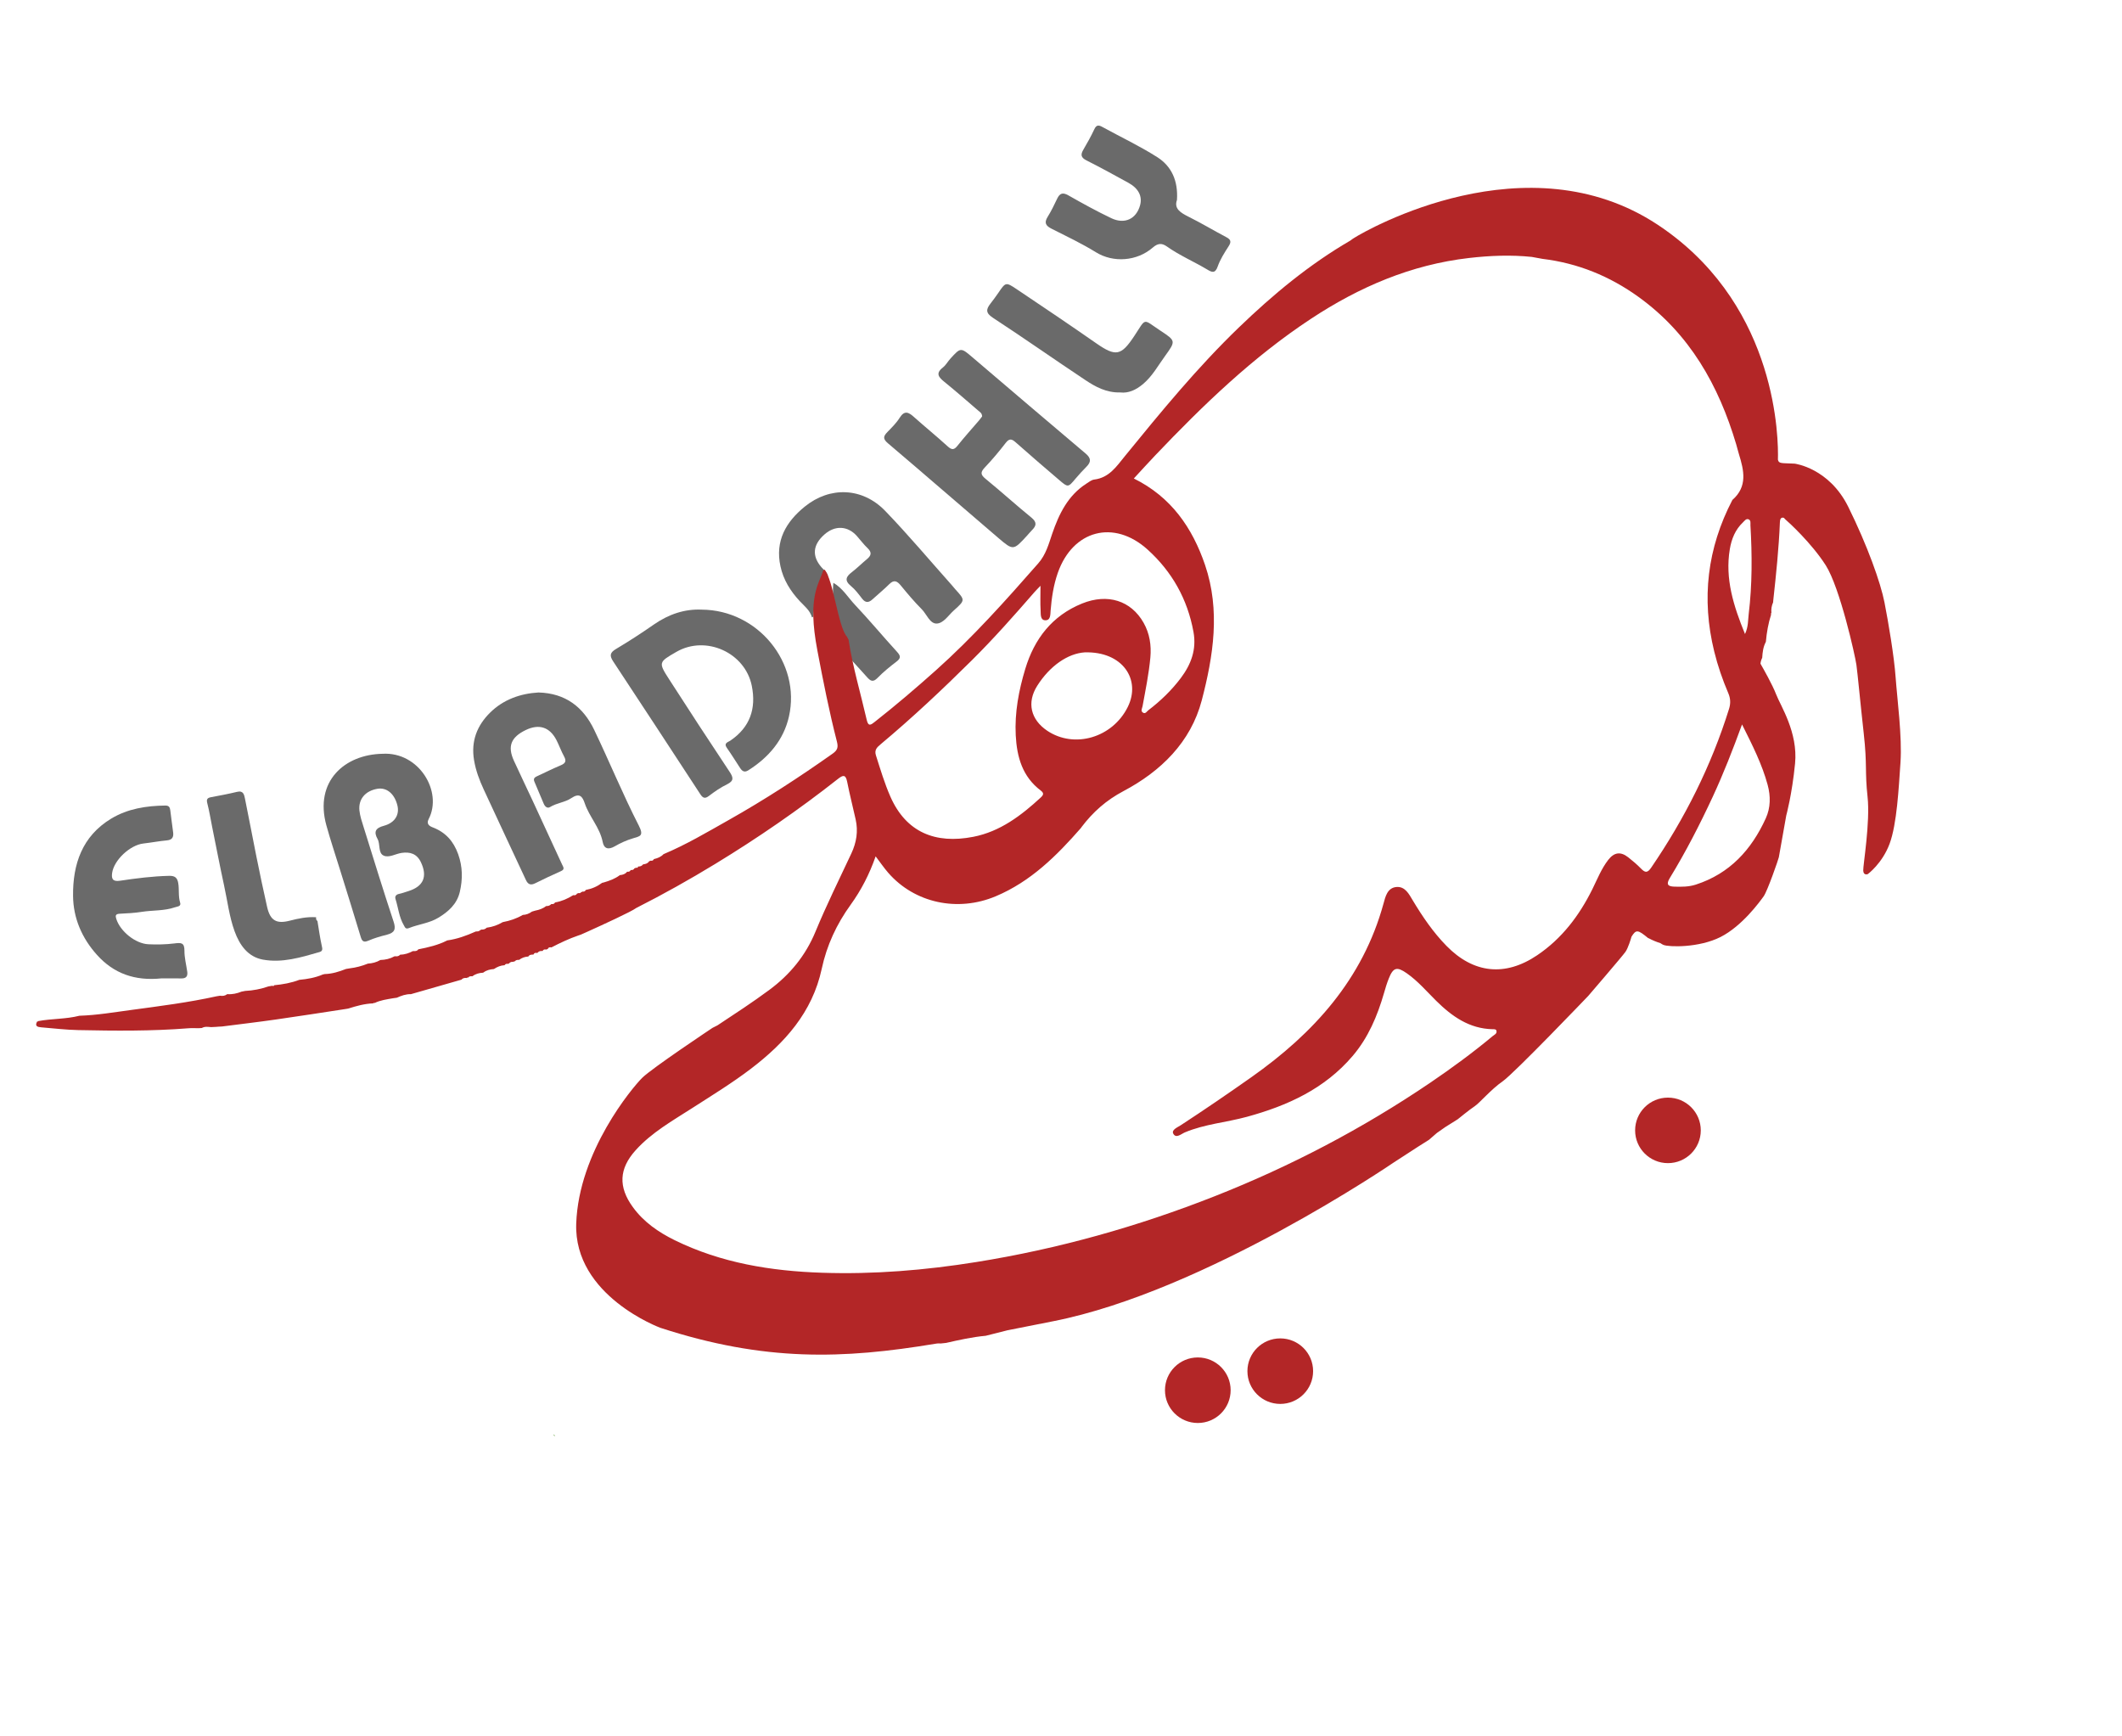 <?xml version="1.0" encoding="UTF-8"?>
<svg xmlns="http://www.w3.org/2000/svg" width="88" height="72" viewBox="0 0 88 72" fill="none">
  <path d="M34.9 26.922C34.877 26.879 34.855 26.837 34.831 26.795C34.82 26.687 34.809 26.577 34.795 26.468C34.694 25.703 34.481 24.95 34.56 24.167C34.945 24.388 35.166 24.772 35.459 25.083C36.053 25.713 36.609 26.381 37.194 27.022C37.342 27.184 37.378 27.282 37.182 27.431C36.906 27.641 36.634 27.861 36.393 28.109C36.202 28.306 36.096 28.236 35.95 28.071C35.606 27.682 35.251 27.304 34.9 26.922Z" fill="#6A6A6A"></path>
  <path d="M22.329 28.714C23.46 28.744 24.19 29.324 24.64 30.261C25.272 31.578 25.826 32.933 26.491 34.233C26.71 34.663 26.547 34.673 26.24 34.765C25.981 34.842 25.728 34.957 25.494 35.093C25.232 35.244 25.049 35.198 24.994 34.914C24.877 34.314 24.439 33.871 24.25 33.31C24.154 33.023 24.033 32.865 23.689 33.096C23.432 33.27 23.087 33.293 22.81 33.465C22.696 33.535 22.598 33.442 22.549 33.328C22.417 33.023 22.29 32.715 22.16 32.408C22.096 32.255 22.213 32.214 22.315 32.166C22.63 32.019 22.942 31.865 23.262 31.73C23.458 31.648 23.493 31.548 23.39 31.361C23.271 31.144 23.189 30.907 23.076 30.687C22.795 30.145 22.351 30.005 21.797 30.274C21.188 30.571 21.04 30.945 21.311 31.542C21.569 32.107 21.84 32.665 22.101 33.228C22.507 34.103 22.911 34.978 23.313 35.854C23.356 35.947 23.438 36.046 23.266 36.121C22.905 36.279 22.55 36.45 22.196 36.625C22.014 36.715 21.899 36.681 21.811 36.492C21.229 35.238 20.637 33.989 20.059 32.733C19.88 32.346 19.732 31.956 19.659 31.521C19.526 30.723 19.788 30.08 20.324 29.55C20.877 29.002 21.59 28.757 22.329 28.714Z" fill="#6A6A6A"></path>
  <path d="M29.098 25.279C31.432 25.29 33.222 27.484 32.718 29.712C32.497 30.686 31.876 31.407 31.033 31.941C30.873 32.042 30.781 31.979 30.695 31.85C30.512 31.57 30.335 31.284 30.143 31.011C30 30.81 30.195 30.773 30.287 30.711C31.105 30.156 31.365 29.383 31.178 28.443C30.904 27.059 29.271 26.325 28.05 27.03C27.307 27.459 27.296 27.465 27.761 28.186C28.58 29.459 29.407 30.727 30.246 31.987C30.409 32.231 30.456 32.374 30.145 32.525C29.879 32.654 29.631 32.827 29.395 33.007C29.222 33.139 29.136 33.076 29.04 32.929C27.839 31.093 26.639 29.255 25.428 27.424C25.265 27.177 25.301 27.056 25.553 26.906C26.086 26.589 26.607 26.25 27.116 25.896C27.729 25.47 28.394 25.246 29.098 25.279Z" fill="#6A6A6A"></path>
  <path d="M15.863 31.256C17.38 31.166 18.369 32.83 17.775 33.967C17.669 34.172 17.818 34.259 17.944 34.307C18.479 34.511 18.809 34.884 19 35.418C19.187 35.939 19.192 36.457 19.068 36.986C18.949 37.492 18.591 37.805 18.174 38.057C17.801 38.282 17.358 38.323 16.959 38.483C16.814 38.54 16.796 38.45 16.745 38.363C16.548 38.027 16.517 37.639 16.402 37.278C16.368 37.174 16.42 37.092 16.548 37.066C16.68 37.039 16.808 36.99 16.938 36.95C17.566 36.753 17.734 36.343 17.456 35.754C17.287 35.397 17.003 35.317 16.66 35.365C16.406 35.401 16.13 35.581 15.908 35.477C15.673 35.366 15.779 35.012 15.658 34.79C15.492 34.49 15.57 34.335 15.917 34.242C16.382 34.117 16.578 33.777 16.478 33.388C16.355 32.906 16.032 32.642 15.648 32.708C15.151 32.794 14.855 33.136 14.906 33.612C14.931 33.843 15.008 34.071 15.079 34.294C15.488 35.604 15.892 36.916 16.323 38.218C16.428 38.534 16.361 38.677 16.051 38.756C15.791 38.823 15.529 38.895 15.285 39.002C15.069 39.096 15.011 39.025 14.952 38.826C14.679 37.91 14.389 36.999 14.107 36.086C13.915 35.467 13.709 34.852 13.535 34.225C13.028 32.391 14.296 31.284 15.863 31.256Z" fill="#6A6A6A"></path>
  <path d="M40.728 17.27C40.729 17.132 40.632 17.081 40.56 17.019C40.099 16.622 39.64 16.221 39.168 15.838C38.934 15.648 38.781 15.489 39.101 15.239C39.225 15.142 39.304 14.991 39.413 14.871C39.842 14.4 39.842 14.402 40.342 14.828C41.9 16.155 43.456 17.486 45.022 18.806C45.249 18.998 45.256 19.151 45.058 19.351C44.901 19.51 44.748 19.674 44.604 19.846C44.293 20.216 44.294 20.221 43.919 19.899C43.316 19.383 42.711 18.867 42.118 18.339C41.95 18.19 41.852 18.178 41.705 18.368C41.432 18.722 41.143 19.065 40.836 19.389C40.652 19.583 40.665 19.686 40.872 19.855C41.516 20.381 42.133 20.941 42.777 21.466C43.005 21.654 42.982 21.797 42.801 21.978C42.723 22.057 42.653 22.144 42.577 22.227C42.029 22.823 42.019 22.834 41.403 22.308C39.873 21.003 38.358 19.681 36.823 18.381C36.602 18.194 36.633 18.087 36.803 17.913C36.984 17.726 37.175 17.539 37.311 17.321C37.509 17.007 37.678 17.09 37.897 17.286C38.36 17.7 38.843 18.091 39.301 18.509C39.472 18.664 39.565 18.662 39.709 18.481C39.994 18.122 40.303 17.781 40.602 17.432C40.648 17.375 40.691 17.316 40.728 17.27Z" fill="#6A6A6A"></path>
  <path d="M6.684 40.57C5.594 40.68 4.718 40.37 4.022 39.595C3.397 38.901 3.04 38.073 3.03 37.154C3.015 35.841 3.403 34.674 4.611 33.945C5.297 33.531 6.065 33.413 6.855 33.402C7.002 33.4 7.047 33.471 7.062 33.602C7.097 33.909 7.143 34.214 7.181 34.52C7.203 34.708 7.145 34.825 6.927 34.846C6.598 34.877 6.271 34.939 5.942 34.977C5.393 35.041 4.726 35.662 4.65 36.199C4.617 36.439 4.671 36.565 4.976 36.52C5.653 36.419 6.333 36.332 7.021 36.317C7.261 36.312 7.354 36.404 7.391 36.616C7.437 36.884 7.387 37.159 7.47 37.427C7.52 37.588 7.358 37.585 7.259 37.62C6.811 37.776 6.334 37.738 5.874 37.811C5.571 37.86 5.262 37.872 4.955 37.889C4.786 37.899 4.78 37.974 4.824 38.108C4.987 38.615 5.608 39.127 6.152 39.154C6.51 39.172 6.875 39.163 7.231 39.12C7.495 39.087 7.652 39.073 7.649 39.419C7.646 39.712 7.725 40.004 7.766 40.297C7.791 40.483 7.716 40.576 7.517 40.571C7.22 40.565 6.921 40.57 6.684 40.57Z" fill="#6A6A6A"></path>
  <path d="M33.725 25.567C33.712 25.587 33.695 25.597 33.672 25.599C33.593 25.308 33.358 25.132 33.166 24.926C32.778 24.509 32.486 24.041 32.365 23.479C32.138 22.427 32.593 21.64 33.375 21.006C34.42 20.158 35.77 20.209 36.713 21.188C37.668 22.179 38.556 23.236 39.473 24.265C39.522 24.32 39.567 24.38 39.617 24.435C40.028 24.887 40.028 24.887 39.56 25.308C39.33 25.514 39.124 25.852 38.839 25.856C38.558 25.86 38.429 25.465 38.221 25.258C37.915 24.951 37.635 24.617 37.36 24.282C37.207 24.095 37.078 24.023 36.879 24.222C36.659 24.441 36.417 24.637 36.188 24.847C36.033 24.989 35.9 25.013 35.755 24.827C35.611 24.641 35.468 24.446 35.288 24.299C35.006 24.067 35.087 23.907 35.33 23.722C35.546 23.556 35.74 23.361 35.95 23.187C36.128 23.041 36.167 22.909 35.981 22.731C35.82 22.578 35.685 22.397 35.538 22.23C35.158 21.8 34.63 21.774 34.19 22.162C33.704 22.59 33.663 23.058 34.07 23.525C34.166 23.636 34.297 23.722 34.333 23.878C34.27 24.024 34.206 24.171 34.144 24.317C33.969 24.722 33.741 25.109 33.725 25.567Z" fill="#6A6A6A"></path>
  <path d="M48.809 8.291C48.679 8.651 48.955 8.82 49.294 8.989C49.825 9.253 50.333 9.559 50.858 9.836C51.05 9.937 51.067 10.032 50.95 10.213C50.778 10.481 50.601 10.756 50.497 11.054C50.391 11.356 50.251 11.288 50.066 11.177C49.514 10.847 48.919 10.594 48.392 10.221C48.19 10.078 48.025 10.076 47.809 10.263C47.153 10.835 46.169 10.906 45.449 10.46C44.859 10.095 44.226 9.796 43.605 9.482C43.369 9.362 43.292 9.238 43.446 8.992C43.597 8.75 43.721 8.491 43.844 8.233C43.953 8.006 44.077 7.971 44.306 8.101C44.889 8.432 45.477 8.757 46.083 9.046C46.639 9.312 47.12 9.08 47.277 8.52C47.382 8.143 47.221 7.815 46.792 7.578C46.217 7.261 45.639 6.945 45.053 6.649C44.826 6.534 44.806 6.414 44.924 6.212C45.087 5.933 45.246 5.651 45.382 5.359C45.473 5.162 45.572 5.184 45.728 5.271C46.484 5.687 47.27 6.056 47.996 6.519C48.581 6.893 48.861 7.491 48.809 8.291Z" fill="#6A6A6A"></path>
  <path d="M13.165 38.19C13.221 38.53 13.268 38.873 13.342 39.211C13.369 39.336 13.399 39.434 13.251 39.477C12.484 39.698 11.705 39.938 10.903 39.791C10.283 39.677 9.939 39.193 9.73 38.62C9.508 38.008 9.433 37.359 9.295 36.728C9.119 35.916 8.962 35.1 8.798 34.287C8.732 33.963 8.682 33.636 8.599 33.317C8.557 33.157 8.582 33.088 8.745 33.057C9.109 32.989 9.473 32.921 9.833 32.834C10.099 32.769 10.127 32.963 10.16 33.121C10.322 33.906 10.466 34.693 10.625 35.478C10.77 36.19 10.916 36.902 11.078 37.611C11.208 38.178 11.471 38.317 12.015 38.177C12.372 38.085 12.736 38.008 13.111 38.034C13.102 38.095 13.107 38.151 13.165 38.19Z" fill="#6A6A6A"></path>
  <path d="M46.46 16.273C45.874 16.288 45.423 16.035 45.001 15.754C43.718 14.902 42.459 14.015 41.171 13.173C40.867 12.974 40.895 12.822 41.073 12.591C41.187 12.444 41.298 12.295 41.403 12.141C41.704 11.7 41.71 11.687 42.165 11.993C43.269 12.732 44.371 13.475 45.462 14.235C46.271 14.798 46.494 14.755 47.036 13.937C47.552 13.159 47.37 13.215 48.126 13.713C48.762 14.132 48.764 14.141 48.318 14.757C48.028 15.156 47.791 15.596 47.403 15.924C47.114 16.167 46.8 16.313 46.46 16.273Z" fill="#6A6A6A"></path>
  <path d="M23.003 59.562C22.985 59.536 22.966 59.509 22.948 59.483C22.993 59.49 23.011 59.517 23.003 59.562Z" fill="#619D38"></path>
  <path d="M53.093 58.214C53.845 58.214 54.455 57.606 54.455 56.855C54.455 56.105 53.845 55.497 53.093 55.497C52.341 55.497 51.731 56.105 51.731 56.855C51.731 57.606 52.341 58.214 53.093 58.214Z" fill="#B32627"></path>
  <path d="M69.17 48.23C69.922 48.23 70.532 47.622 70.532 46.872C70.532 46.121 69.922 45.513 69.17 45.513C68.418 45.513 67.809 46.121 67.809 46.872C67.809 47.622 68.418 48.23 69.17 48.23Z" fill="#B32627"></path>
  <path d="M49.674 59.005C50.426 59.005 51.035 58.396 51.035 57.646C51.035 56.895 50.426 56.287 49.674 56.287C48.922 56.287 48.312 56.895 48.312 57.646C48.312 58.396 48.922 59.005 49.674 59.005Z" fill="#B32627"></path>
  <path d="M78.613 28.096C78.55 27.204 78.308 25.788 78.15 24.98C77.993 24.173 77.447 22.631 76.648 21.016C75.849 19.401 74.428 19.226 74.428 19.226L74.424 19.225C73.879 19.197 73.768 19.235 73.731 19.061C73.756 18.232 73.725 12.844 69.049 9.527L69.045 9.524C69.02 9.506 68.996 9.489 68.971 9.472C68.97 9.469 68.969 9.467 68.969 9.464L68.966 9.462C68.962 9.462 68.959 9.461 68.955 9.461C68.931 9.445 68.907 9.428 68.884 9.412C68.883 9.409 68.881 9.407 68.88 9.404C68.877 9.404 68.874 9.404 68.871 9.404C68.828 9.374 68.787 9.345 68.743 9.317L68.739 9.313L68.736 9.313C63.338 5.751 56.723 9.501 56.135 9.879C56.088 9.908 56.045 9.94 56.003 9.973C54.296 10.964 52.787 12.218 51.367 13.587C49.657 15.236 48.152 17.07 46.654 18.908C46.302 19.34 46.001 19.807 45.379 19.885C45.264 19.899 45.155 19.988 45.051 20.055C44.285 20.548 43.916 21.313 43.634 22.135C43.487 22.566 43.378 22.994 43.055 23.362C41.703 24.903 40.34 26.43 38.808 27.798C37.984 28.534 37.143 29.252 36.273 29.935C36.13 30.047 36.011 30.146 35.946 29.861C35.691 28.75 35.363 27.656 35.19 26.526C35.167 26.484 35.145 26.442 35.122 26.399C34.753 25.99 34.56 24.026 34.191 23.617C34.178 23.636 34.161 23.646 34.138 23.648C33.969 24.233 33.466 24.711 33.897 26.975C34.138 28.242 34.386 29.503 34.707 30.75C34.766 30.982 34.736 31.102 34.538 31.244C33.141 32.233 31.705 33.165 30.214 34.006C29.33 34.504 28.456 35.024 27.517 35.418C27.412 35.529 27.278 35.585 27.132 35.619L27.115 35.627C27.088 35.68 27.046 35.702 26.987 35.688C26.964 35.697 26.941 35.705 26.918 35.714C26.865 35.803 26.776 35.827 26.681 35.839L26.66 35.849C26.612 35.917 26.54 35.929 26.464 35.931L26.459 35.934C26.456 35.98 26.431 35.993 26.389 35.978C26.363 35.988 26.336 35.997 26.31 36.006C26.279 36.068 26.226 36.082 26.164 36.075L26.154 36.08C26.125 36.137 26.076 36.155 26.015 36.146L26 36.153C25.926 36.246 25.823 36.277 25.71 36.286L25.693 36.297C25.497 36.442 25.271 36.523 25.04 36.591C25.017 36.597 24.994 36.602 24.971 36.607C24.769 36.757 24.545 36.855 24.298 36.901L24.291 36.905C24.261 36.967 24.208 36.979 24.145 36.969L24.13 36.993L24.102 36.988C24.079 37.032 24.043 37.045 23.997 37.031C23.974 37.039 23.951 37.046 23.928 37.054C23.896 37.123 23.837 37.127 23.774 37.119L23.762 37.124C23.535 37.267 23.292 37.373 23.026 37.419L23.017 37.423C22.985 37.48 22.936 37.497 22.874 37.486L22.858 37.492C22.802 37.55 22.733 37.574 22.653 37.57L22.645 37.573C22.513 37.676 22.36 37.728 22.198 37.759C22.152 37.773 22.106 37.787 22.06 37.8C21.947 37.882 21.822 37.933 21.681 37.938L21.669 37.944C21.417 38.091 21.143 38.181 20.857 38.235L20.844 38.239C20.64 38.36 20.422 38.437 20.186 38.467L20.184 38.468C20.122 38.53 20.046 38.553 19.96 38.543L19.946 38.562L19.923 38.556C19.876 38.623 19.806 38.624 19.735 38.623L19.709 38.634C19.337 38.8 18.957 38.938 18.551 38.994L18.543 38.997C18.355 39.093 18.159 39.165 17.959 39.222C17.758 39.28 17.553 39.324 17.348 39.364C17.293 39.447 17.207 39.44 17.125 39.437L17.119 39.439C16.957 39.524 16.788 39.583 16.601 39.585L16.596 39.587C16.536 39.655 16.458 39.663 16.375 39.651L16.358 39.655C16.178 39.755 15.984 39.8 15.78 39.806L15.771 39.809C15.611 39.902 15.437 39.946 15.255 39.957L15.251 39.959C15.01 40.056 14.761 40.122 14.502 40.153C14.451 40.161 14.399 40.17 14.347 40.179C14.062 40.292 13.772 40.382 13.463 40.39C13.438 40.396 13.411 40.402 13.386 40.408C13.076 40.541 12.749 40.598 12.417 40.629L12.412 40.63C12.076 40.758 11.726 40.819 11.37 40.853L11.368 40.853C11.353 40.883 11.336 40.909 11.302 40.874C11.247 40.883 11.191 40.892 11.136 40.901C10.822 41.009 10.499 41.074 10.168 41.089C10.117 41.1 10.066 41.109 10.015 41.119C9.827 41.195 9.632 41.238 9.427 41.223L9.42 41.225C9.333 41.295 9.232 41.305 9.126 41.288C9.078 41.296 9.03 41.303 8.982 41.311C7.812 41.569 6.624 41.719 5.438 41.879C4.727 41.974 4.02 42.095 3.301 42.118L3.291 42.119C2.729 42.262 2.146 42.235 1.579 42.341L1.566 42.361L1.542 42.355C1.426 42.557 1.566 42.587 1.714 42.599C2.221 42.641 2.728 42.702 3.237 42.713C4.766 42.744 6.294 42.759 7.822 42.637C7.957 42.626 8.094 42.635 8.23 42.635C8.277 42.632 8.324 42.629 8.37 42.627C8.492 42.556 8.624 42.579 8.754 42.59C8.828 42.586 8.902 42.583 8.976 42.579C9 42.577 9.025 42.575 9.05 42.572C9.102 42.569 9.154 42.567 9.207 42.564C9.955 42.468 10.705 42.38 11.451 42.273C12.419 42.136 13.385 41.982 14.351 41.836C14.381 41.831 14.411 41.826 14.44 41.821C14.777 41.714 15.116 41.619 15.472 41.605L15.503 41.586L15.539 41.588C15.779 41.472 16.04 41.439 16.299 41.393C16.351 41.386 16.403 41.379 16.456 41.371C16.642 41.288 16.832 41.218 17.041 41.223L17.049 41.221C17.743 41.022 18.437 40.823 19.131 40.624L19.138 40.622C19.197 40.551 19.274 40.544 19.358 40.554L19.379 40.532L19.409 40.539C19.454 40.484 19.514 40.472 19.581 40.483L19.596 40.478C19.724 40.381 19.871 40.342 20.028 40.334L20.046 40.327C20.173 40.229 20.322 40.194 20.478 40.182L20.489 40.178C20.621 40.091 20.762 40.031 20.922 40.023L20.926 40.023C20.96 39.962 21.015 39.959 21.076 39.968L21.084 39.952L21.102 39.959C21.151 39.891 21.22 39.872 21.301 39.883L21.318 39.861L21.346 39.866C21.391 39.805 21.455 39.798 21.523 39.803L21.527 39.802C21.637 39.718 21.761 39.672 21.899 39.664L21.913 39.659C21.962 39.578 22.044 39.586 22.122 39.581L22.125 39.579C22.152 39.51 22.205 39.501 22.269 39.516L22.291 39.508C22.344 39.443 22.413 39.424 22.494 39.434L22.503 39.43C22.534 39.371 22.584 39.359 22.645 39.375C22.667 39.367 22.689 39.359 22.713 39.352C22.742 39.281 22.799 39.27 22.866 39.284L22.877 39.28C23.234 39.095 23.597 38.923 23.976 38.793C24.014 38.779 24.052 38.766 24.09 38.754C24.155 38.726 24.244 38.685 24.348 38.639C24.975 38.356 26.188 37.8 26.381 37.653L26.385 37.65C27.503 37.084 28.596 36.472 29.667 35.819C31.428 34.746 33.124 33.579 34.744 32.303C34.948 32.142 35.069 32.094 35.132 32.417C35.236 32.94 35.368 33.456 35.484 33.977C35.594 34.468 35.519 34.933 35.306 35.388C34.802 36.464 34.273 37.531 33.819 38.63C33.407 39.628 32.756 40.416 31.905 41.046C31.207 41.563 30.478 42.038 29.753 42.517L29.549 42.62C29.549 42.62 27.027 44.298 26.628 44.697C26.229 45.095 24.001 47.738 23.896 50.737C23.792 53.737 27.385 55.058 27.385 55.058C31.721 56.471 34.968 56.354 38.778 55.721C38.807 55.716 38.837 55.712 38.866 55.708C38.914 55.7 38.964 55.708 39.013 55.708C39.088 55.7 39.162 55.692 39.236 55.684C39.778 55.561 40.319 55.44 40.874 55.389L40.884 55.387C41.182 55.312 41.481 55.236 41.779 55.161C42.388 55.04 43.018 54.914 43.673 54.786C49.979 53.549 57.803 48.2 57.803 48.2L58.805 47.55L59.26 47.263L59.59 46.977L59.94 46.732C59.94 46.732 60.424 46.432 60.452 46.411C60.479 46.39 60.949 46.005 61.152 45.873C61.356 45.74 61.839 45.166 62.315 44.838C62.792 44.509 65.867 41.294 65.867 41.294C65.867 41.294 67.275 39.657 67.408 39.469C67.521 39.307 67.63 38.942 67.659 38.84C67.852 38.53 67.923 38.55 68.346 38.896L68.376 38.907C68.535 38.992 68.696 39.058 68.858 39.108C68.904 39.141 68.949 39.167 68.984 39.181C69.208 39.273 70.455 39.307 71.352 38.853C72.249 38.398 72.977 37.392 73.138 37.168C73.3 36.944 73.762 35.602 73.769 35.546C73.777 35.49 74.077 33.812 74.077 33.812C74.077 33.812 74.315 32.952 74.442 31.659C74.568 30.366 73.839 29.268 73.657 28.792C73.505 28.395 73.127 27.729 73.008 27.521C73.014 27.446 73.035 27.366 73.077 27.28L73.079 27.276C73.093 27.048 73.119 26.823 73.229 26.617L73.232 26.604C73.266 26.223 73.331 25.847 73.449 25.482C73.436 25.456 73.44 25.434 73.461 25.415C73.446 25.262 73.468 25.117 73.531 24.977C73.533 24.949 73.535 24.922 73.538 24.893C73.656 23.816 73.769 22.736 73.813 21.653C73.821 21.475 73.886 21.444 73.985 21.475C74.002 21.5 74.017 21.519 74.032 21.531C74.159 21.636 75.125 22.517 75.714 23.44C76.302 24.363 76.932 27.183 76.985 27.562C77.038 27.94 77.143 29.093 77.29 30.414C77.438 31.736 77.332 31.977 77.448 33.036C77.564 34.095 77.259 35.879 77.269 36.099C77.28 36.319 77.458 36.245 77.458 36.245C77.458 36.245 78.058 35.805 78.362 34.987C78.666 34.17 78.74 32.68 78.814 31.61C78.886 30.54 78.677 28.988 78.613 28.096ZM72.591 21.781C72.662 23.01 72.667 24.238 72.519 25.464C72.488 25.72 72.507 25.987 72.366 26.291C71.89 25.124 71.531 23.998 71.736 22.771C71.807 22.346 71.963 21.959 72.284 21.657C72.346 21.598 72.407 21.504 72.499 21.529C72.621 21.563 72.587 21.694 72.591 21.781ZM36.527 30.856C37.842 29.755 39.089 28.583 40.306 27.376C41.215 26.474 42.061 25.517 42.9 24.552C42.963 24.479 43.033 24.412 43.149 24.29C43.149 24.685 43.136 25.006 43.155 25.324C43.163 25.473 43.139 25.711 43.342 25.72C43.572 25.728 43.556 25.489 43.569 25.323C43.612 24.79 43.689 24.264 43.867 23.755C44.488 21.983 46.191 21.524 47.591 22.788C48.604 23.703 49.247 24.845 49.494 26.203C49.628 26.937 49.391 27.553 48.968 28.116C48.586 28.624 48.129 29.064 47.623 29.45C47.56 29.498 47.505 29.61 47.406 29.554C47.288 29.487 47.366 29.369 47.382 29.284C47.505 28.612 47.643 27.943 47.706 27.263C47.752 26.758 47.677 26.268 47.425 25.823C46.904 24.903 45.934 24.597 44.876 25.024C43.632 25.528 42.895 26.488 42.518 27.737C42.248 28.63 42.075 29.545 42.123 30.489C42.17 31.388 42.399 32.205 43.16 32.78C43.304 32.889 43.274 32.963 43.158 33.071C42.346 33.82 41.469 34.484 40.361 34.699C38.787 35.006 37.579 34.511 36.928 33.04C36.682 32.482 36.51 31.901 36.325 31.321C36.25 31.088 36.382 30.977 36.527 30.856ZM46.77 29.313C46.141 30.587 44.556 31.055 43.43 30.301C42.744 29.84 42.572 29.133 43.015 28.435C43.543 27.601 44.291 27.097 44.979 27.051C46.562 27.002 47.327 28.185 46.77 29.313ZM68.472 35.982C68.317 36.208 68.219 36.187 68.053 36.016C67.888 35.847 67.707 35.693 67.521 35.547C67.204 35.3 66.939 35.339 66.692 35.658C66.408 36.026 66.24 36.457 66.037 36.868C65.493 37.966 64.774 38.917 63.747 39.61C62.415 40.508 61.105 40.366 59.984 39.219C59.432 38.655 58.994 38.011 58.589 37.337C58.431 37.073 58.27 36.747 57.907 36.78C57.533 36.815 57.453 37.181 57.374 37.47C56.514 40.603 54.483 42.841 51.897 44.665C50.932 45.345 49.958 46.011 48.97 46.656C48.835 46.745 48.57 46.848 48.657 47.01C48.773 47.222 48.986 47.018 49.142 46.953C49.964 46.609 50.855 46.542 51.706 46.31C53.391 45.85 54.931 45.151 56.093 43.788C56.744 43.025 57.12 42.127 57.395 41.178C57.453 40.975 57.514 40.773 57.592 40.577C57.778 40.108 57.932 40.073 58.339 40.357C58.802 40.681 59.165 41.109 59.562 41.502C60.217 42.147 60.932 42.655 61.898 42.677C61.957 42.678 62.038 42.668 62.057 42.738C62.091 42.863 61.971 42.905 61.9 42.964C61.069 43.657 60.197 44.295 59.303 44.902C56.505 46.797 53.529 48.358 50.384 49.598C47.184 50.86 43.889 51.786 40.487 52.331C38.367 52.671 36.235 52.847 34.09 52.775C31.974 52.705 29.906 52.37 27.981 51.426C27.307 51.094 26.695 50.673 26.245 50.054C25.637 49.22 25.667 48.463 26.36 47.695C27.027 46.956 27.89 46.472 28.715 45.942C29.53 45.418 30.357 44.912 31.129 44.325C32.544 43.248 33.688 41.981 34.078 40.17C34.285 39.203 34.694 38.319 35.279 37.512C35.713 36.911 36.053 36.254 36.313 35.509C36.506 35.764 36.659 35.987 36.834 36.189C37.929 37.448 39.715 37.828 41.292 37.165C42.746 36.554 43.822 35.483 44.832 34.327C44.84 34.318 44.845 34.305 44.852 34.295C45.325 33.672 45.871 33.184 46.593 32.802C48.14 31.983 49.382 30.774 49.837 29.041C50.319 27.201 50.615 25.306 49.973 23.424C49.447 21.886 48.574 20.609 47.02 19.841C47.324 19.512 47.614 19.191 47.911 18.879C49.893 16.798 51.954 14.807 54.369 13.217C56.367 11.9 58.518 10.975 60.919 10.698C61.786 10.598 62.654 10.563 63.524 10.653C63.561 10.659 63.937 10.728 63.962 10.733L63.966 10.732L63.968 10.734C65.433 10.911 66.756 11.452 67.946 12.309C70.069 13.837 71.275 15.978 72.003 18.431C72.042 18.561 72.071 18.694 72.112 18.824C72.321 19.501 72.483 20.172 71.843 20.73C70.801 22.73 70.551 24.826 71.09 27.016C71.235 27.607 71.433 28.182 71.672 28.741C71.766 28.96 71.775 29.164 71.705 29.39C70.969 31.754 69.868 33.939 68.472 35.982ZM73.305 32.545C73.432 33.013 73.429 33.49 73.228 33.931C72.634 35.235 71.733 36.226 70.325 36.681C70.034 36.775 69.739 36.774 69.44 36.765C69.171 36.758 69.084 36.676 69.247 36.409C69.913 35.318 70.496 34.183 71.034 33.024C71.471 32.081 71.85 31.113 72.243 30.039C72.68 30.913 73.075 31.695 73.305 32.545Z" fill="#B32627"></path>
</svg>
